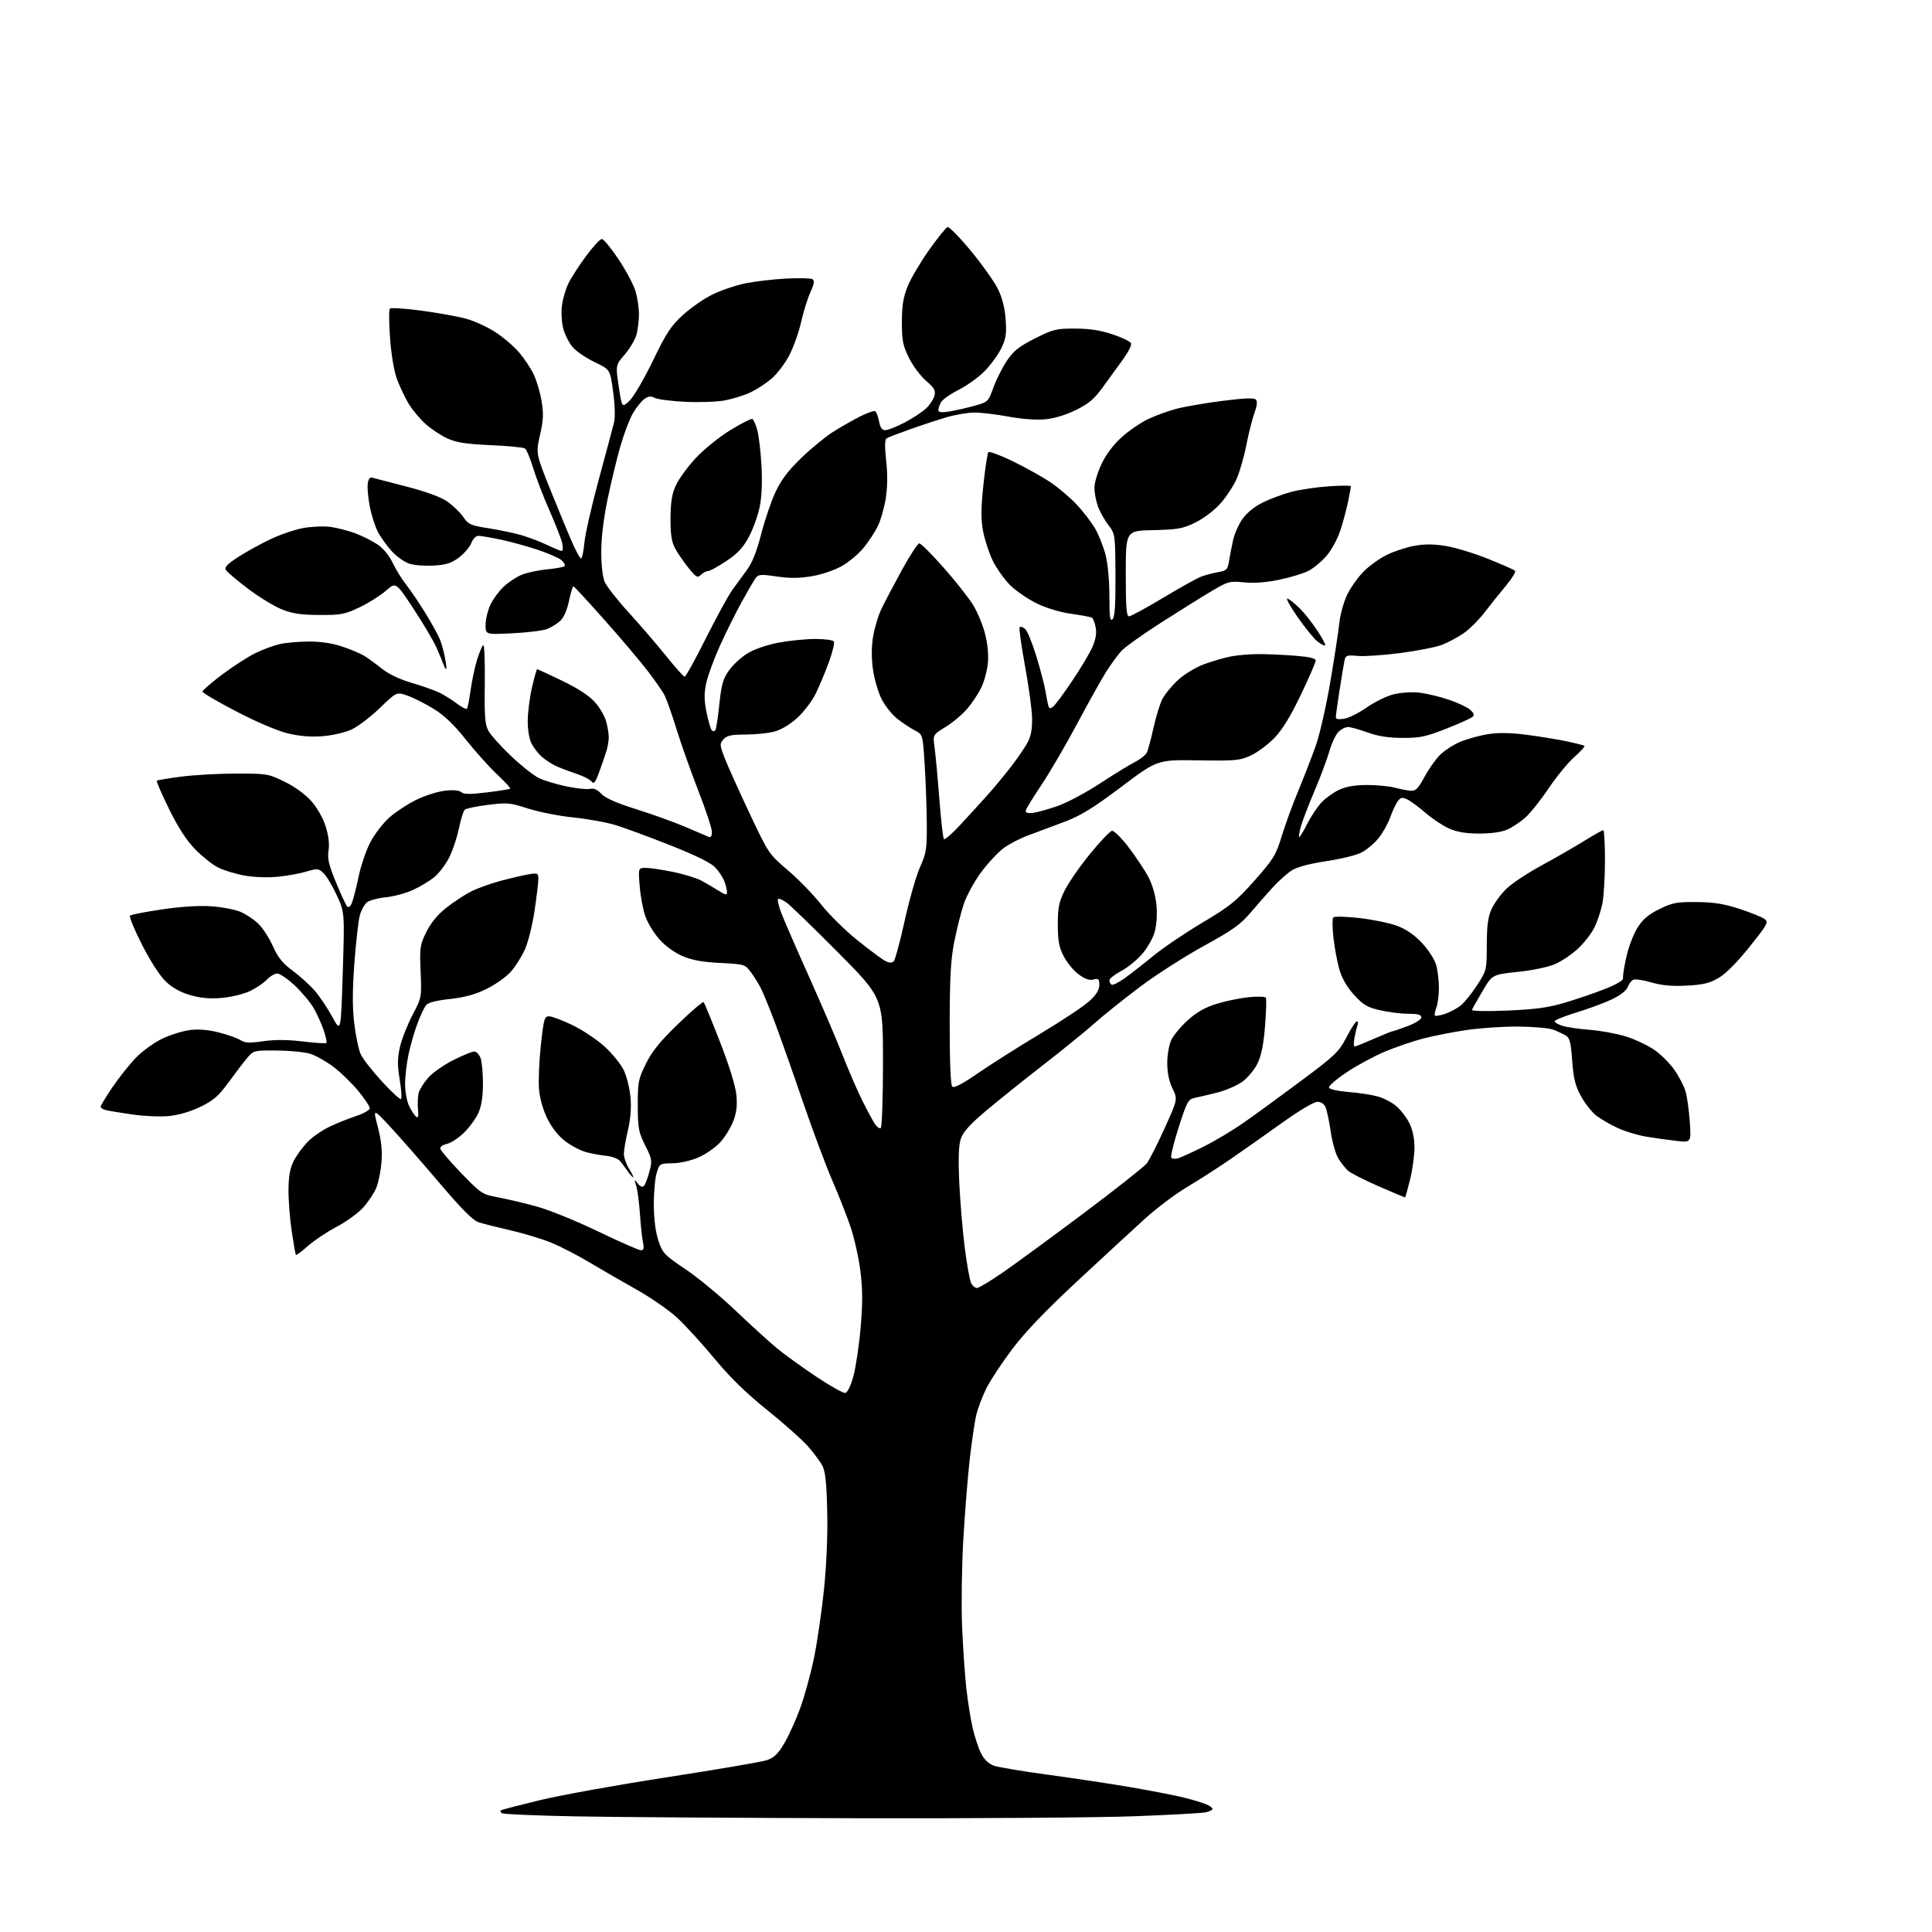 <?xml version="1.0" encoding="UTF-8" standalone="no"?>
<svg 
  version="1.1" 
  xmlns="http://www.w3.org/2000/svg" 
  xmlns:xlink="http://www.w3.org/1999/xlink" 
  xmlns:svg="http://www.w3.org/2000/svg"
  xmlns:rdf="http://www.w3.org/1999/02/22-rdf-syntax-ns#"
  xmlns:cc="http://creativecommons.org/ns#"
  xmlns:dc="http://purl.org/dc/elements/1.1/"
  viewBox="0 0 768 768"
  width="768"
  height="768"
>
<style>svg {background-color: white; }</style>"
<path stroke="none" fill="black" fill-rule="evenodd" d="M342.00,722.78C296.07,722.68 245.37,722.35 229.33,722.05C213.29,721.75 199.83,721.16 199.42,720.75C199.00,720.34 198.85,719.83 199.08,719.63C199.31,719.43 206.25,717.63 214.50,715.62C222.75,713.62 245.58,709.50 265.24,706.47C284.89,703.44 302.66,700.40 304.73,699.73C307.64,698.77 309.20,697.29 311.69,693.13C313.45,690.18 316.32,683.88 318.06,679.13C319.80,674.38 322.28,665.37 323.57,659.09C324.86,652.81 326.65,640.54 327.55,631.82C328.57,621.92 329.05,610.22 328.83,600.73C328.55,589.03 328.09,584.81 326.84,582.50C325.94,580.85 323.36,577.41 321.11,574.86C318.86,572.30 311.59,565.84 304.95,560.50C296.57,553.76 290.18,547.52 284.01,540.06C279.12,534.16 272.46,526.87 269.21,523.85C265.96,520.84 258.61,515.75 252.90,512.55C247.18,509.34 238.69,504.44 234.04,501.66C229.38,498.88 222.63,495.41 219.03,493.94C215.42,492.48 208.21,490.29 202.99,489.09C197.77,487.89 192.07,486.45 190.32,485.90C188.03,485.17 183.66,480.79 174.65,470.20C167.78,462.11 159.03,452.12 155.20,448.00C148.24,440.50 148.24,440.50 150.19,448.00C151.58,453.31 152.00,457.40 151.64,462.00C151.36,465.57 150.42,470.20 149.54,472.27C148.67,474.35 146.33,477.84 144.35,480.03C142.37,482.23 137.65,485.65 133.87,487.64C130.09,489.62 124.96,493.05 122.46,495.25C119.96,497.45 117.78,499.08 117.62,498.87C117.45,498.67 116.71,494.45 115.97,489.50C115.23,484.55 114.65,477.11 114.68,472.96C114.73,467.45 115.29,464.35 116.77,461.46C117.88,459.28 120.36,455.89 122.28,453.92C124.19,451.96 128.17,449.21 131.13,447.82C134.08,446.43 138.86,444.52 141.75,443.57C144.64,442.62 147.00,441.25 147.00,440.53C147.00,439.82 144.95,436.74 142.44,433.69C139.93,430.64 135.54,426.37 132.69,424.20C129.83,422.03 125.70,419.67 123.50,418.95C121.30,418.24 115.29,417.63 110.15,417.60C100.86,417.53 100.79,417.55 98.15,420.69C96.69,422.43 93.38,426.77 90.79,430.34C86.96,435.62 84.89,437.42 79.79,439.92C75.93,441.81 71.13,443.24 67.36,443.63C63.98,443.98 57.46,443.72 52.86,443.06C48.26,442.40 43.49,441.62 42.25,441.32C41.01,441.03 40.00,440.41 40.00,439.95C40.00,439.50 42.07,436.06 44.61,432.31C47.14,428.57 51.31,423.31 53.86,420.64C56.41,417.96 61.15,414.50 64.39,412.94C67.63,411.38 72.62,409.82 75.49,409.46C78.99,409.02 82.79,409.34 87.09,410.44C90.60,411.34 94.44,412.71 95.61,413.48C97.32,414.60 99.15,414.69 104.63,413.90C109.27,413.24 114.38,413.27 120.38,414.00C125.26,414.59 129.48,414.86 129.74,414.59C130.01,414.33 129.51,412.00 128.63,409.41C127.75,406.83 125.93,402.86 124.60,400.58C123.26,398.30 119.90,394.31 117.13,391.72C114.35,389.12 111.24,387.00 110.22,387.00C109.19,387.00 107.31,388.10 106.05,389.45C104.78,390.80 101.72,392.85 99.24,394.02C96.75,395.19 91.73,396.39 88.06,396.70C83.35,397.09 79.70,396.76 75.60,395.57C71.78,394.46 68.48,392.63 65.92,390.19C63.62,387.99 59.79,382.09 56.48,375.60C53.42,369.60 51.27,364.37 51.70,363.97C52.14,363.58 57.86,362.46 64.41,361.50C71.88,360.39 79.15,359.93 83.92,360.26C88.11,360.54 93.33,361.53 95.52,362.44C97.71,363.35 100.92,365.48 102.66,367.16C104.40,368.85 107.02,372.88 108.48,376.13C110.51,380.65 112.36,382.94 116.42,385.94C119.34,388.10 123.31,391.71 125.25,393.97C127.18,396.24 130.28,400.88 132.14,404.30C135.50,410.50 135.50,410.50 136.25,386.58C137.00,362.65 137.00,362.65 133.88,355.89C132.16,352.17 129.79,348.21 128.60,347.09C126.58,345.19 126.14,345.15 121.78,346.47C119.22,347.24 114.06,348.17 110.31,348.53C106.32,348.92 100.84,348.71 97.05,348.02C93.51,347.37 88.80,345.92 86.59,344.79C84.38,343.67 80.31,340.41 77.54,337.56C74.10,334.03 70.81,328.94 67.20,321.58C64.28,315.63 62.08,310.58 62.32,310.35C62.55,310.12 66.96,309.38 72.12,308.71C77.28,308.05 87.14,307.50 94.02,307.50C106.16,307.50 106.75,307.60 113.22,310.79C117.27,312.78 121.43,315.82 123.80,318.51C126.10,321.13 128.44,325.26 129.47,328.55C130.62,332.21 131.01,335.51 130.60,338.09C130.09,341.27 130.67,343.75 133.57,350.77C135.54,355.57 137.55,359.91 138.03,360.40C138.54,360.93 139.32,360.30 139.89,358.90C140.43,357.58 141.62,352.90 142.54,348.50C143.45,344.10 145.59,337.88 147.28,334.68C148.97,331.48 152.37,327.08 154.84,324.91C157.30,322.74 162.06,319.62 165.42,317.97C168.77,316.31 173.87,314.68 176.74,314.34C180.14,313.94 182.46,314.14 183.38,314.90C184.46,315.79 186.94,315.81 193.62,314.98C198.48,314.38 202.62,313.71 202.83,313.50C203.04,313.29 200.68,310.73 197.57,307.81C194.47,304.89 188.90,298.68 185.20,294.02C180.54,288.14 176.65,284.41 172.49,281.84C169.20,279.81 164.51,277.43 162.08,276.57C157.66,275.00 157.66,275.00 150.90,281.53C147.18,285.11 142.07,288.97 139.54,290.09C137.01,291.21 131.91,292.37 128.22,292.66C123.76,293.02 119.18,292.66 114.61,291.58C110.46,290.61 102.29,287.15 94.11,282.90C86.62,279.02 80.50,275.43 80.50,274.92C80.50,274.41 84.04,271.34 88.36,268.10C92.69,264.86 98.59,261.06 101.48,259.64C104.37,258.23 108.70,256.62 111.11,256.06C113.53,255.50 118.78,255.04 122.78,255.02C127.53,255.01 132.18,255.71 136.14,257.05C139.48,258.17 143.40,259.83 144.86,260.74C146.31,261.64 149.45,263.93 151.84,265.83C154.60,268.03 159.02,270.11 163.95,271.54C168.22,272.79 173.24,274.59 175.11,275.55C176.97,276.51 179.97,278.42 181.78,279.79C183.58,281.16 185.29,282.04 185.59,281.75C185.88,281.45 186.55,278.13 187.07,274.36C187.59,270.59 188.76,265.12 189.66,262.22C190.56,259.31 191.66,256.71 192.10,256.44C192.55,256.16 192.82,263.04 192.71,271.72C192.53,284.85 192.78,288.01 194.17,290.55C195.09,292.22 199.15,296.74 203.19,300.57C207.23,304.41 212.22,308.35 214.29,309.33C216.36,310.32 221.28,311.79 225.23,312.62C229.18,313.44 233.38,313.87 234.55,313.58C236.01,313.21 237.44,313.84 239.05,315.56C240.66,317.27 245.10,319.23 252.96,321.69C259.31,323.68 268.10,326.85 272.50,328.73C276.90,330.60 281.06,332.38 281.75,332.68C282.56,333.03 283.00,332.33 283.00,330.71C283.00,329.33 280.57,321.96 277.60,314.35C274.64,306.73 270.75,295.77 268.97,290.00C267.19,284.23 265.06,278.15 264.23,276.50C263.40,274.85 260.28,270.35 257.30,266.50C254.33,262.65 246.63,253.57 240.19,246.32C233.76,239.07 228.25,233.11 227.95,233.07C227.65,233.03 226.86,235.62 226.20,238.83C225.46,242.41 224.13,245.47 222.75,246.76C221.51,247.92 219.15,249.39 217.50,250.04C215.85,250.68 209.66,251.45 203.75,251.74C193.00,252.28 193.00,252.28 193.02,248.39C193.03,246.25 193.88,242.70 194.90,240.50C195.92,238.30 198.27,235.06 200.13,233.30C201.98,231.54 205.22,229.38 207.32,228.51C209.43,227.63 214.06,226.64 217.61,226.31C221.16,225.98 224.26,225.38 224.51,224.99C224.75,224.59 224.18,223.57 223.23,222.71C222.28,221.85 218.05,219.99 213.84,218.58C209.62,217.17 202.96,215.33 199.02,214.50C195.09,213.68 191.10,213.00 190.15,213.00C189.19,213.00 187.97,214.24 187.37,215.84C186.78,217.40 184.60,219.96 182.53,221.55C179.53,223.84 177.48,224.50 172.48,224.82C169.02,225.04 164.61,224.70 162.66,224.05C160.72,223.41 157.55,221.13 155.61,218.99C153.67,216.84 151.21,213.37 150.14,211.27C149.07,209.17 147.66,204.75 147.01,201.44C146.36,198.14 145.98,194.10 146.16,192.47C146.40,190.42 146.96,189.62 148.00,189.89C148.82,190.10 154.97,191.69 161.65,193.43C169.40,195.44 175.26,197.60 177.83,199.38C180.05,200.92 182.88,203.67 184.13,205.48C186.18,208.48 187.10,208.90 193.95,209.95C198.10,210.59 203.93,211.80 206.91,212.63C209.88,213.47 214.58,215.24 217.35,216.57C220.11,217.91 222.78,219.00 223.27,219.00C223.76,219.00 223.85,217.61 223.48,215.90C223.10,214.20 220.85,208.41 218.47,203.04C216.09,197.67 213.17,190.07 211.97,186.14C210.78,182.21 209.29,178.66 208.65,178.25C208.02,177.84 201.88,177.25 195.00,176.95C185.35,176.52 181.45,175.92 177.88,174.31C175.34,173.16 171.37,170.52 169.07,168.45C166.77,166.37 163.75,162.71 162.35,160.33C160.95,157.94 158.93,153.68 157.85,150.86C156.68,147.76 155.57,141.32 155.07,134.61C154.61,128.50 154.56,123.14 154.97,122.70C155.38,122.25 161.06,122.62 167.60,123.50C174.15,124.39 182.13,125.83 185.34,126.71C188.55,127.59 193.74,129.97 196.87,131.99C200.00,134.02 204.24,137.63 206.28,140.01C208.32,142.40 210.93,146.30 212.09,148.68C213.24,151.06 214.66,155.82 215.25,159.26C216.13,164.37 216.02,166.88 214.66,172.91C212.99,180.29 212.99,180.29 219.07,195.40C222.42,203.70 226.31,213.09 227.72,216.25C229.12,219.41 230.60,222.00 230.99,222.00C231.39,222.00 231.98,219.19 232.30,215.75C232.62,212.31 235.21,200.95 238.05,190.50C240.89,180.05 243.60,169.93 244.07,168.00C244.59,165.86 244.46,161.09 243.73,155.69C242.54,146.88 242.54,146.88 236.35,143.93C232.94,142.30 229.01,139.61 227.60,137.94C226.20,136.27 224.54,133.02 223.92,130.70C223.29,128.39 223.04,124.31 223.36,121.63C223.67,118.96 224.85,114.91 225.97,112.63C227.08,110.36 230.25,105.46 232.99,101.75C235.74,98.04 238.55,95.00 239.24,95.01C239.94,95.01 242.91,98.63 245.86,103.04C248.80,107.45 251.84,113.14 252.61,115.69C253.37,118.23 254.00,122.38 253.99,124.91C253.99,127.43 253.54,131.10 253.00,133.07C252.45,135.03 250.36,138.55 248.36,140.90C244.70,145.17 244.70,145.17 245.97,153.66C247.23,162.15 247.23,162.15 250.22,159.33C251.87,157.77 256.06,150.61 259.53,143.42C264.85,132.40 266.72,129.54 271.45,125.22C274.53,122.40 279.85,118.72 283.28,117.04C286.70,115.36 292.65,113.36 296.50,112.59C300.35,111.82 307.62,110.98 312.65,110.73C317.69,110.47 322.34,110.59 322.99,110.99C323.86,111.53 323.64,112.90 322.14,116.20C321.01,118.66 319.35,124.01 318.44,128.09C317.53,132.16 315.40,138.12 313.71,141.33C312.02,144.53 308.87,148.67 306.71,150.52C304.54,152.37 300.75,154.84 298.29,156.00C295.82,157.16 291.26,158.58 288.15,159.17C285.04,159.75 277.95,160.00 272.40,159.73C266.84,159.46 261.40,158.75 260.30,158.16C258.80,157.36 257.79,157.46 256.17,158.59C254.99,159.42 252.93,161.98 251.59,164.30C250.24,166.61 247.99,172.55 246.58,177.50C245.16,182.45 242.88,191.90 241.51,198.50C239.96,205.96 239.01,213.82 239.01,219.28C239.00,224.46 239.56,229.39 240.36,231.28C241.11,233.05 245.42,238.55 249.94,243.50C254.46,248.45 261.14,256.21 264.78,260.75C268.42,265.29 271.75,269.00 272.17,269.00C272.60,269.00 276.38,262.15 280.58,253.77C284.78,245.39 289.51,236.73 291.10,234.52C292.68,232.31 295.32,228.70 296.96,226.50C298.96,223.83 300.81,219.19 302.53,212.50C303.94,207.00 306.48,199.48 308.18,195.80C310.44,190.87 313.14,187.26 318.38,182.19C322.29,178.39 327.98,173.71 331.00,171.78C334.02,169.85 338.88,167.07 341.79,165.60C344.70,164.13 347.46,163.16 347.92,163.45C348.39,163.74 349.07,165.56 349.43,167.49C349.90,170.00 350.62,171.00 351.94,171.00C352.96,171.00 356.43,169.62 359.65,167.93C362.87,166.24 366.70,163.72 368.17,162.32C369.64,160.92 371.12,158.65 371.47,157.28C371.98,155.22 371.39,154.17 368.11,151.36C365.92,149.48 362.86,145.37 361.31,142.22C358.89,137.30 358.50,135.31 358.51,128.00C358.52,121.50 359.06,118.16 360.81,113.82C362.07,110.69 365.89,104.20 369.30,99.39C372.71,94.58 376.02,90.48 376.66,90.27C377.29,90.06 381.46,94.31 385.91,99.70C390.37,105.09 395.20,111.88 396.64,114.79C398.42,118.36 399.43,122.31 399.76,126.96C400.17,132.68 399.88,134.61 398.04,138.42C396.82,140.94 393.88,145.00 391.51,147.43C389.14,149.87 384.47,153.25 381.14,154.93C377.80,156.61 374.61,158.86 374.04,159.93C373.47,161.00 373.00,162.41 373.00,163.06C373.00,163.90 374.25,164.06 377.25,163.59C379.59,163.23 384.04,162.22 387.15,161.36C392.76,159.80 392.83,159.74 394.93,153.96C396.10,150.76 398.52,145.97 400.31,143.32C402.91,139.46 405.13,137.71 411.38,134.55C418.60,130.90 419.83,130.60 427.35,130.62C433.15,130.63 437.46,131.29 442.32,132.92C446.07,134.18 449.36,135.78 449.63,136.48C449.90,137.17 448.52,139.94 446.58,142.62C444.63,145.30 441.04,150.27 438.59,153.65C435.01,158.61 432.90,160.42 427.68,162.99C423.59,165.00 419.06,166.36 415.36,166.70C411.89,167.01 406.00,166.57 400.92,165.61C396.20,164.73 390.12,164.00 387.40,164.00C384.68,164.00 379.54,164.88 375.98,165.95C372.42,167.02 365.90,169.17 361.50,170.74C357.10,172.30 353.02,173.87 352.44,174.23C351.71,174.68 351.66,177.50 352.27,183.19C352.87,188.72 352.80,193.78 352.06,198.34C351.45,202.10 350.01,207.05 348.86,209.34C347.70,211.63 345.20,215.43 343.28,217.78C341.37,220.14 337.52,223.38 334.72,224.97C331.79,226.65 326.70,228.38 322.72,229.05C317.69,229.90 313.88,229.93 308.72,229.16C302.46,228.23 301.49,228.31 300.38,229.81C299.69,230.74 297.14,235.10 294.72,239.50C292.30,243.90 288.41,251.76 286.06,256.97C283.72,262.18 281.30,268.81 280.70,271.71C279.86,275.72 279.90,278.46 280.87,283.23C281.58,286.68 282.52,289.88 282.96,290.34C283.41,290.80 284.05,290.73 284.39,290.19C284.72,289.64 285.43,285.01 285.96,279.88C286.75,272.21 287.42,269.86 289.74,266.56C291.29,264.35 294.58,261.30 297.06,259.77C299.74,258.11 304.71,256.39 309.36,255.49C313.66,254.67 320.26,254.00 324.03,254.00C327.80,254.00 331.16,254.44 331.49,254.99C331.83,255.53 330.95,259.16 329.55,263.06C328.14,266.96 325.77,272.63 324.29,275.67C322.80,278.71 319.45,283.11 316.82,285.47C313.85,288.14 310.39,290.17 307.59,290.87C305.13,291.49 300.01,292.00 296.21,292.00C290.74,292.00 288.96,292.39 287.62,293.87C286.03,295.63 286.05,296.05 287.98,301.12C289.11,304.08 293.53,313.91 297.80,322.97C305.52,339.35 305.61,339.49 313.22,345.97C317.43,349.56 323.39,355.70 326.47,359.61C329.54,363.52 335.98,369.87 340.78,373.72C345.58,377.58 350.56,381.28 351.86,381.96C353.50,382.81 354.53,382.87 355.26,382.14C355.83,381.57 357.81,374.28 359.64,365.95C361.47,357.62 364.22,348.04 365.74,344.66C368.26,339.03 368.49,337.52 368.41,327.00C368.36,320.68 367.97,310.20 367.56,303.72C366.80,291.95 366.80,291.95 363.65,290.34C361.92,289.45 358.79,287.38 356.71,285.74C354.62,284.11 351.81,280.58 350.46,277.92C349.11,275.25 347.56,269.98 347.03,266.21C346.39,261.69 346.40,257.21 347.06,253.10C347.62,249.66 349.13,244.64 350.44,241.94C351.74,239.24 355.40,232.30 358.56,226.52C361.73,220.73 364.82,216.00 365.44,216.00C366.06,216.00 370.38,220.31 375.03,225.57C379.69,230.83 384.95,237.47 386.72,240.32C388.50,243.17 390.69,248.42 391.59,251.98C392.63,256.09 393.03,260.40 392.68,263.77C392.38,266.70 391.20,271.02 390.06,273.37C388.92,275.72 386.41,279.49 384.49,281.75C382.56,284.00 378.70,287.25 375.90,288.96C370.82,292.09 370.82,292.09 371.50,297.03C371.88,299.75 372.73,308.94 373.39,317.45C374.05,325.96 374.88,333.21 375.23,333.57C375.59,333.92 378.53,331.35 381.77,327.85C385.01,324.36 389.88,319.02 392.59,316.00C395.30,312.98 399.58,307.80 402.11,304.50C404.64,301.20 407.54,296.93 408.56,295.00C409.84,292.57 410.36,289.61 410.27,285.34C410.19,281.95 408.91,272.60 407.43,264.56C405.94,256.52 405.00,249.67 405.34,249.33C405.67,248.99 406.64,249.29 407.49,249.99C408.33,250.69 410.35,255.59 411.96,260.88C413.58,266.17 415.19,272.30 415.54,274.50C415.89,276.70 416.40,279.31 416.67,280.30C417.09,281.81 417.42,281.89 418.71,280.82C419.56,280.12 422.95,275.54 426.24,270.64C429.54,265.74 433.12,259.72 434.21,257.27C435.57,254.19 435.99,251.74 435.55,249.43C435.21,247.58 434.54,245.84 434.08,245.55C433.61,245.26 429.92,244.56 425.87,244.00C421.38,243.38 415.99,241.75 412.07,239.84C408.54,238.11 403.78,234.83 401.49,232.55C399.21,230.26 396.13,225.91 394.64,222.88C393.16,219.85 391.43,214.57 390.79,211.15C389.90,206.34 389.93,202.17 390.92,192.72C391.63,186.00 392.52,180.16 392.91,179.74C393.30,179.33 397.76,181.00 402.83,183.47C407.90,185.94 414.62,189.71 417.77,191.85C420.92,193.99 425.56,197.95 428.07,200.64C430.58,203.33 433.82,207.55 435.27,210.01C436.71,212.48 438.59,217.18 439.45,220.46C440.37,224.01 441.00,230.66 441.00,236.91C441.00,245.31 441.25,247.15 442.25,246.14C443.16,245.23 443.48,240.39 443.41,228.59C443.32,212.37 443.31,212.27 440.54,208.64C439.02,206.64 437.16,203.32 436.43,201.25C435.69,199.19 435.07,195.93 435.04,194.00C435.02,192.07 436.28,187.79 437.85,184.48C439.67,180.63 442.58,176.77 445.91,173.77C448.77,171.20 453.53,167.95 456.48,166.55C459.43,165.16 464.47,163.33 467.67,162.49C470.88,161.65 479.05,160.24 485.84,159.37C494.28,158.28 498.50,158.10 499.20,158.80C499.91,159.51 499.73,161.20 498.66,164.17C497.79,166.55 496.34,172.31 495.43,176.97C494.52,181.63 492.76,187.71 491.53,190.47C490.29,193.24 487.40,197.61 485.10,200.19C482.73,202.86 478.46,206.10 475.21,207.69C470.16,210.16 468.24,210.51 458.51,210.73C447.52,210.97 447.52,210.97 447.51,227.98C447.50,241.26 447.78,244.99 448.80,245.00C449.51,245.00 455.59,241.70 462.30,237.67C469.01,233.64 475.85,229.83 477.50,229.21C479.15,228.59 482.18,227.79 484.22,227.43C487.57,226.85 488.01,226.42 488.53,223.14C488.86,221.14 489.59,217.37 490.16,214.77C490.72,212.17 492.46,208.28 494.02,206.13C495.75,203.74 498.93,201.21 502.18,199.64C505.10,198.22 510.20,196.35 513.50,195.48C516.80,194.62 523.44,193.64 528.25,193.31C533.06,192.97 537.00,192.97 537.00,193.30C537.00,193.63 536.52,196.29 535.93,199.20C535.34,202.12 533.97,207.25 532.89,210.61C531.79,214.03 529.36,218.56 527.36,220.90C525.39,223.19 522.12,225.92 520.09,226.95C518.06,227.99 512.83,229.57 508.47,230.47C503.30,231.54 498.46,231.90 494.52,231.50C488.74,230.92 488.22,231.06 481.27,235.20C477.30,237.56 468.30,243.18 461.27,247.68C454.25,252.18 447.31,257.13 445.86,258.68C444.40,260.23 441.66,263.98 439.75,267.00C437.85,270.02 432.59,279.43 428.08,287.89C423.56,296.36 417.20,307.23 413.96,312.06C410.71,316.90 407.93,321.44 407.78,322.16C407.58,323.07 408.42,323.38 410.50,323.15C412.15,322.96 416.56,321.75 420.30,320.45C424.03,319.15 431.58,315.15 437.06,311.56C442.55,307.96 448.81,304.12 450.98,303.01C453.16,301.90 455.34,300.21 455.84,299.25C456.33,298.29 457.53,293.90 458.49,289.50C459.45,285.10 461.04,279.90 462.03,277.96C463.02,276.01 465.82,272.58 468.25,270.34C470.71,268.07 475.27,265.29 478.55,264.07C481.78,262.86 486.65,261.45 489.35,260.93C492.06,260.42 497.02,260.00 500.39,260.01C503.75,260.01 510.21,260.30 514.75,260.65C520.55,261.11 523.00,261.68 523.00,262.60C523.00,263.32 520.32,269.49 517.05,276.31C512.93,284.90 509.70,290.16 506.52,293.42C504.00,296.02 499.82,299.12 497.22,300.32C492.90,302.32 491.14,302.48 476.29,302.25C460.07,302.00 460.07,302.00 445.76,312.77C434.42,321.30 429.68,324.21 422.97,326.75C418.31,328.52 411.96,330.89 408.86,332.02C405.75,333.14 401.35,335.41 399.08,337.05C396.82,338.70 392.72,343.07 389.99,346.77C387.26,350.47 384.14,356.20 383.06,359.50C381.97,362.80 380.29,369.55 379.31,374.50C377.93,381.54 377.54,388.65 377.52,407.20C377.51,422.14 377.88,431.28 378.53,431.93C379.24,432.64 382.47,430.95 388.85,426.55C393.97,423.02 405.12,415.96 413.65,410.85C422.17,405.74 430.91,399.93 433.07,397.93C435.82,395.40 437.00,393.48 437.00,391.55C437.00,389.14 436.69,388.86 434.64,389.38C432.98,389.79 431.21,389.16 428.66,387.23C426.67,385.73 424.02,382.48 422.77,380.00C420.97,376.44 420.50,373.83 420.50,367.50C420.50,360.82 420.95,358.59 423.21,354.00C424.70,350.98 429.21,344.45 433.24,339.51C437.27,334.56 441.23,330.41 442.03,330.27C442.84,330.14 445.87,333.14 448.77,336.96C451.67,340.78 455.20,346.12 456.61,348.84C458.15,351.81 459.39,356.21 459.72,359.87C460.05,363.48 459.76,367.79 459.00,370.49C458.31,372.98 456.03,376.96 453.94,379.33C451.85,381.71 448.08,384.74 445.57,386.07C443.06,387.41 441.00,389.03 441.00,389.69C441.00,390.35 441.39,391.13 441.88,391.42C442.36,391.72 444.72,390.55 447.13,388.82C449.53,387.09 454.65,383.09 458.50,379.93C462.35,376.78 471.12,370.84 478.00,366.75C489.00,360.19 491.49,358.18 498.74,349.98C506.25,341.48 507.21,339.91 509.52,332.35C510.91,327.78 513.88,319.65 516.12,314.28C518.35,308.90 521.46,300.90 523.02,296.50C524.58,292.10 527.20,280.62 528.83,271.00C530.47,261.38 532.08,250.80 532.43,247.50C532.77,244.20 534.18,239.18 535.55,236.34C536.93,233.50 539.89,229.35 542.12,227.12C544.35,224.89 548.50,221.93 551.34,220.54C554.18,219.15 559.05,217.55 562.16,216.98C566.15,216.24 569.83,216.25 574.65,217.02C578.41,217.62 585.99,219.92 591.49,222.13C597.00,224.35 601.84,226.48 602.25,226.88C602.67,227.28 601.09,229.89 598.75,232.69C596.41,235.48 592.57,240.28 590.20,243.36C587.84,246.45 584.02,250.25 581.70,251.81C579.39,253.38 575.59,255.40 573.26,256.32C570.93,257.23 563.50,258.70 556.76,259.58C550.02,260.46 542.35,260.98 539.73,260.74C535.51,260.34 534.91,260.53 534.49,262.40C534.24,263.55 533.34,268.88 532.51,274.24C531.68,279.60 531.00,284.49 531.00,285.12C531.00,285.85 532.19,286.07 534.33,285.72C536.15,285.43 540.22,283.38 543.36,281.18C546.50,278.98 551.35,276.63 554.15,275.96C556.95,275.29 561.48,275.01 564.27,275.35C567.05,275.67 572.17,276.89 575.64,278.05C579.12,279.20 582.99,280.99 584.23,282.00C585.75,283.25 586.17,284.19 585.50,284.87C584.95,285.43 580.23,287.57 575.00,289.63C566.77,292.87 564.43,293.37 557.50,293.33C551.90,293.31 547.73,292.65 543.59,291.15C540.34,289.97 536.86,289.00 535.84,289.00C534.83,289.00 533.12,289.88 532.04,290.96C530.96,292.04 529.33,295.53 528.42,298.71C527.50,301.89 524.83,309.03 522.47,314.57C520.12,320.10 517.71,326.38 517.13,328.51C516.54,330.64 516.22,332.55 516.42,332.75C516.62,332.96 518.07,330.60 519.63,327.51C521.19,324.43 523.83,320.51 525.48,318.80C527.14,317.09 530.30,314.88 532.50,313.87C535.16,312.66 538.84,312.04 543.50,312.05C547.35,312.05 552.30,312.53 554.50,313.12C556.70,313.71 559.56,314.26 560.85,314.34C562.75,314.47 563.79,313.42 566.16,309.00C567.78,305.98 570.49,302.07 572.19,300.32C573.88,298.57 577.50,296.17 580.23,294.99C582.97,293.82 587.96,292.41 591.32,291.87C595.55,291.19 600.21,291.24 606.47,292.04C611.43,292.67 618.62,293.83 622.44,294.62C626.26,295.41 629.59,296.26 629.85,296.51C630.10,296.77 628.29,298.76 625.81,300.93C623.34,303.11 618.74,308.72 615.60,313.39C612.46,318.07 608.26,323.32 606.27,325.07C604.27,326.82 601.04,328.95 599.07,329.81C596.87,330.77 592.63,331.36 588.00,331.35C582.69,331.34 579.19,330.75 576.00,329.33C573.52,328.23 569.28,325.41 566.57,323.06C563.86,320.71 560.59,318.31 559.30,317.73C557.40,316.86 556.72,317.00 555.62,318.51C554.87,319.52 553.52,322.44 552.60,324.99C551.68,327.54 549.56,331.30 547.87,333.34C546.19,335.39 543.16,337.90 541.14,338.93C539.12,339.96 532.86,341.49 527.23,342.32C520.86,343.27 515.73,344.62 513.64,345.91C511.80,347.05 508.31,350.15 505.89,352.80C503.48,355.44 499.43,360.06 496.89,363.06C493.14,367.48 489.71,369.91 478.58,376.00C471.05,380.12 459.62,387.45 453.19,392.27C446.76,397.10 438.57,403.66 435.00,406.84C431.43,410.03 422.20,417.52 414.50,423.48C406.80,429.45 396.60,437.63 391.83,441.67C385.49,447.03 382.82,450.00 381.93,452.71C381.08,455.30 380.89,460.47 381.32,469.95C381.66,477.40 382.63,489.07 383.49,495.87C384.35,502.67 385.51,509.08 386.06,510.12C386.62,511.15 387.66,512.00 388.38,512.00C389.09,512.00 393.69,509.23 398.59,505.86C403.49,502.48 417.94,491.89 430.70,482.33C443.46,472.77 454.76,463.85 455.81,462.52C456.86,461.18 460.07,454.89 462.94,448.53C468.17,436.98 468.17,436.98 466.08,432.67C464.71,429.83 464.00,426.40 464.00,422.59C464.00,419.32 464.71,415.31 465.62,413.38C466.51,411.50 469.48,407.95 472.22,405.49C475.71,402.35 479.11,400.43 483.62,399.04C487.15,397.94 492.90,396.76 496.39,396.40C499.87,396.04 502.94,396.15 503.21,396.63C503.47,397.11 503.32,402.17 502.87,407.88C502.30,415.15 501.41,419.59 499.89,422.72C498.71,425.17 496.00,428.44 493.87,429.98C491.75,431.52 487.20,433.48 483.76,434.34C480.31,435.20 476.29,436.16 474.80,436.46C472.35,436.96 471.77,438.04 468.55,448.11C466.60,454.21 465.27,459.62 465.59,460.14C465.91,460.66 467.14,460.79 468.33,460.43C469.53,460.06 474.10,457.98 478.50,455.78C482.90,453.59 490.10,449.28 494.50,446.20C498.90,443.13 509.13,435.67 517.24,429.62C530.82,419.50 532.23,418.14 535.24,412.32C537.03,408.85 538.89,406.01 539.36,406.00C539.83,406.00 539.97,406.64 539.67,407.43C539.36,408.21 538.82,410.46 538.45,412.43C538.08,414.39 538.09,416.00 538.47,416.00C538.85,416.00 542.24,414.65 546.00,413.00C549.76,411.35 553.08,410.00 553.38,410.00C553.68,410.00 556.42,409.07 559.46,407.93C562.63,406.74 565.00,405.24 565.00,404.43C565.00,403.37 563.63,403.00 559.75,402.98C556.86,402.98 551.80,402.34 548.50,401.57C543.46,400.39 541.82,399.42 538.25,395.48C535.48,392.44 533.46,388.94 532.44,385.46C531.59,382.52 530.52,376.82 530.07,372.80C529.62,368.79 529.59,365.13 530.00,364.68C530.40,364.23 535.06,364.34 540.33,364.93C545.61,365.52 552.37,366.91 555.36,368.03C559.03,369.41 562.25,371.63 565.31,374.90C567.84,377.61 570.31,381.44 570.91,383.62C571.50,385.75 571.99,389.83 571.99,392.68C572.00,395.54 571.54,399.09 570.97,400.57C570.41,402.06 570.15,403.48 570.41,403.74C570.66,403.99 572.44,403.68 574.37,403.04C576.30,402.41 579.09,400.93 580.58,399.76C582.06,398.59 585.02,394.95 587.14,391.66C590.96,385.74 591.00,385.60 591.02,375.59C591.04,367.86 591.49,364.53 592.94,361.33C593.98,359.04 596.61,355.44 598.78,353.33C600.95,351.22 607.18,347.08 612.61,344.13C618.05,341.17 625.69,336.78 629.58,334.38C633.48,331.97 636.97,330.00 637.33,330.00C637.70,330.00 638.00,335.34 638.00,341.86C638.00,348.39 637.55,356.10 637.00,359.01C636.45,361.91 635.00,366.28 633.79,368.71C632.57,371.14 629.62,374.94 627.22,377.16C624.82,379.37 620.78,382.10 618.24,383.22C615.56,384.40 609.34,385.71 603.41,386.33C593.19,387.41 593.19,387.41 589.35,393.95C587.23,397.55 585.33,400.91 585.11,401.41C584.89,401.94 590.62,402.07 599.11,401.72C610.28,401.25 615.41,400.55 622.00,398.60C626.67,397.22 633.88,394.76 638.00,393.13C642.53,391.35 645.38,389.67 645.19,388.91C645.02,388.21 645.60,384.41 646.48,380.46C647.36,376.50 649.36,371.24 650.94,368.76C653.07,365.40 655.30,363.51 659.65,361.37C664.84,358.82 666.52,358.51 674.50,358.58C681.36,358.65 685.41,359.30 691.52,361.30C695.93,362.75 700.37,364.55 701.39,365.29C703.12,366.56 702.74,367.27 695.48,376.36C690.59,382.49 686.07,387.05 683.21,388.72C679.59,390.85 677.05,391.46 670.50,391.80C664.70,392.11 660.63,391.74 656.54,390.56C653.36,389.63 650.14,389.12 649.37,389.41C648.60,389.71 647.56,391.01 647.07,392.32C646.51,393.79 644.10,395.66 640.70,397.28C637.69,398.70 631.35,401.05 626.61,402.49C621.88,403.94 618.00,405.51 618.00,405.98C618.00,406.46 619.46,407.29 621.25,407.83C623.04,408.38 627.90,409.07 632.05,409.38C636.20,409.69 642.57,410.86 646.21,411.98C649.84,413.10 654.97,415.51 657.60,417.32C660.23,419.13 663.86,422.76 665.66,425.38C667.47,427.99 669.43,431.79 670.03,433.82C670.63,435.84 671.38,441.25 671.71,445.84C672.29,454.18 672.29,454.18 666.40,453.52C663.15,453.15 657.80,452.40 654.50,451.86C651.20,451.31 646.14,449.80 643.26,448.49C640.39,447.19 636.52,444.97 634.68,443.57C632.83,442.16 630.04,438.65 628.47,435.76C626.19,431.58 625.49,428.74 624.97,421.64C624.45,414.37 623.99,412.56 622.42,411.63C621.36,411.01 619.15,409.97 617.50,409.33C615.85,408.68 609.55,408.12 603.50,408.08C597.45,408.04 588.12,408.67 582.76,409.48C577.40,410.29 569.75,411.79 565.76,412.82C561.77,413.86 554.95,416.19 550.60,418.00C546.26,419.82 539.37,423.54 535.30,426.26C531.23,428.98 528.07,431.72 528.28,432.35C528.49,433.00 531.88,433.75 536.08,434.09C540.16,434.41 545.39,435.21 547.70,435.86C550.02,436.52 553.30,438.22 555.00,439.65C556.70,441.08 559.02,444.07 560.15,446.29C561.48,448.89 562.23,452.34 562.27,455.96C562.29,459.05 561.52,464.82 560.55,468.79C559.58,472.76 558.67,476.00 558.52,476.00C558.38,476.00 553.65,474.00 548.02,471.56C542.39,469.11 536.92,466.33 535.86,465.37C534.80,464.41 533.07,462.23 532.01,460.51C530.95,458.80 529.59,454.04 529.00,449.95C528.40,445.85 527.50,441.49 526.98,440.25C526.38,438.81 525.19,438.00 523.66,438.00C522.26,438.00 516.35,441.53 509.39,446.52C502.85,451.21 493.60,457.71 488.84,460.98C484.08,464.25 476.43,469.16 471.84,471.89C467.25,474.62 459.68,480.33 455.00,484.57C450.32,488.82 438.25,499.97 428.17,509.34C415.60,521.03 407.49,529.50 402.40,536.27C398.30,541.70 393.68,548.70 392.13,551.82C390.57,554.94 388.78,559.63 388.14,562.23C387.50,564.82 386.33,572.70 385.52,579.73C384.72,586.75 383.55,601.27 382.93,612.00C382.31,622.73 382.09,638.25 382.44,646.50C382.79,654.75 383.54,665.77 384.12,671.00C384.70,676.23 385.83,683.38 386.64,686.90C387.45,690.42 388.97,694.99 390.02,697.04C391.28,699.51 393.02,701.16 395.16,701.91C396.93,702.52 406.74,704.16 416.94,705.53C427.15,706.91 442.02,709.16 450.00,710.54C457.98,711.92 467.20,713.71 470.50,714.54C473.80,715.36 477.74,716.53 479.25,717.14C480.76,717.74 482.00,718.60 482.00,719.04C482.00,719.48 480.76,720.11 479.25,720.43C477.74,720.75 465.02,721.46 451.00,721.99C436.98,722.53 387.93,722.88 342.00,722.78zM335.99,553.71C336.90,553.57 338.16,550.97 339.25,546.99C340.23,543.42 341.52,534.71 342.12,527.64C342.95,517.91 342.92,512.44 342.01,505.18C341.35,499.89 339.56,491.96 338.05,487.54C336.54,483.12 333.25,474.77 330.74,469.00C328.24,463.23 323.03,449.27 319.17,438.00C315.32,426.73 310.38,412.74 308.20,406.93C306.02,401.12 303.46,394.82 302.50,392.93C301.55,391.04 299.72,388.10 298.43,386.39C296.16,383.35 295.88,383.26 286.30,382.79C279.10,382.43 275.10,381.69 271.21,380.01C268.04,378.64 264.37,375.96 262.04,373.31C259.90,370.88 257.41,366.78 256.51,364.19C255.61,361.61 254.61,356.24 254.29,352.25C253.71,345.00 253.71,345.00 256.75,345.00C258.42,345.00 263.32,345.73 267.64,346.62C271.96,347.51 277.07,349.10 279.00,350.16C280.93,351.21 283.96,353.00 285.75,354.13C288.43,355.83 289.00,355.92 289.00,354.66C289.00,353.82 288.52,351.86 287.94,350.32C287.35,348.77 285.70,346.27 284.26,344.76C282.57,342.98 276.36,339.93 266.57,336.06C258.28,332.78 248.57,329.19 245.00,328.07C241.43,326.95 233.78,325.56 228.00,324.96C222.22,324.37 214.06,322.76 209.86,321.39C202.77,319.09 201.62,318.98 193.91,319.95C189.35,320.52 185.20,321.40 184.70,321.90C184.20,322.40 183.17,325.77 182.41,329.41C181.65,333.04 179.92,338.20 178.56,340.87C177.21,343.55 174.61,347.00 172.80,348.53C170.98,350.06 167.14,352.41 164.25,353.73C161.37,355.06 156.42,356.40 153.25,356.70C150.09,357.01 146.72,357.95 145.76,358.78C144.80,359.62 143.57,361.91 143.02,363.89C142.48,365.86 141.52,374.30 140.89,382.65C140.07,393.65 140.05,400.34 140.83,406.92C141.42,411.91 142.61,417.46 143.47,419.25C144.33,421.04 148.13,425.88 151.92,430.00C155.70,434.12 159.08,437.22 159.43,436.88C159.78,436.55 159.53,433.04 158.88,429.10C157.95,423.47 157.97,420.73 158.95,416.31C159.65,413.22 161.88,407.50 163.92,403.60C167.63,396.51 167.63,396.49 167.20,386.25C166.80,376.70 166.95,375.62 169.44,370.54C171.20,366.94 173.87,363.68 177.30,360.94C180.16,358.66 184.61,355.72 187.19,354.41C189.77,353.10 195.17,351.16 199.19,350.10C203.21,349.04 208.19,347.89 210.25,347.54C213.77,346.95 214.00,347.07 214.00,349.46C214.00,350.86 213.31,356.62 212.46,362.25C211.62,367.88 209.88,374.76 208.61,377.54C207.34,380.32 204.84,384.25 203.06,386.28C201.28,388.30 196.97,391.36 193.48,393.08C188.95,395.32 184.77,396.47 178.82,397.12C173.02,397.76 170.12,398.55 169.25,399.71C168.56,400.63 167.06,403.88 165.91,406.94C164.76,410.00 163.19,415.43 162.42,419.00C161.66,422.57 161.03,427.91 161.02,430.85C161.01,433.79 161.72,437.71 162.59,439.55C163.47,441.40 164.71,443.35 165.36,443.89C166.24,444.61 166.44,443.86 166.16,440.92C165.96,438.75 166.07,435.87 166.41,434.51C166.75,433.15 168.45,430.42 170.18,428.45C171.91,426.47 176.40,423.31 180.14,421.43C183.89,419.54 187.65,418.00 188.50,418.00C189.35,418.00 190.49,419.15 191.02,420.57C191.56,421.98 191.99,426.59 191.98,430.82C191.96,436.09 191.38,439.76 190.13,442.50C189.13,444.70 186.55,448.21 184.40,450.31C182.26,452.40 179.26,454.37 177.75,454.68C176.24,455.00 175.00,455.80 175.00,456.48C175.00,457.16 178.71,461.55 183.25,466.24C191.29,474.55 191.67,474.79 198.00,475.97C201.57,476.63 208.50,478.27 213.38,479.61C218.27,480.95 229.25,485.41 237.78,489.53C246.32,493.64 253.96,497.00 254.77,497.00C255.91,497.00 256.10,496.25 255.59,493.75C255.22,491.96 254.68,486.90 254.38,482.50C254.08,478.10 253.43,473.15 252.93,471.50C252.09,468.71 252.13,468.64 253.52,470.45C254.45,471.67 255.36,472.04 255.95,471.45C256.46,470.93 257.45,468.39 258.13,465.81C259.32,461.37 259.23,460.80 256.47,455.31C253.84,450.07 253.55,448.52 253.53,439.48C253.50,430.19 253.73,428.99 256.73,422.90C259.17,417.94 262.32,414.05 269.54,407.06C274.81,401.96 279.39,398.05 279.71,398.37C280.03,398.69 282.96,405.83 286.23,414.23C289.89,423.65 292.38,431.70 292.72,435.24C293.13,439.43 292.79,442.25 291.50,445.65C290.52,448.21 288.20,451.98 286.35,454.03C284.50,456.08 280.62,458.79 277.74,460.05C274.66,461.40 270.37,462.38 267.33,462.42C262.23,462.50 262.15,462.55 261.02,466.34C260.38,468.46 259.88,474.15 259.91,478.99C259.93,484.64 260.58,489.70 261.72,493.14C263.39,498.17 264.05,498.87 272.45,504.50C277.37,507.80 286.37,515.24 292.45,521.03C298.53,526.82 305.95,533.57 308.94,536.03C311.93,538.49 318.90,543.52 324.44,547.22C329.97,550.92 335.17,553.84 335.99,553.71zM251.70,468.00C251.44,468.00 250.52,466.99 249.65,465.75C248.78,464.51 247.42,462.69 246.63,461.69C245.80,460.65 243.46,459.71 241.07,459.47C238.81,459.25 235.18,458.59 233.02,458.00C230.85,457.42 227.15,455.50 224.79,453.72C222.08,451.69 219.45,448.40 217.66,444.83C215.93,441.35 214.61,436.83 214.28,433.17C213.98,429.89 214.30,421.98 214.99,415.60C216.13,405.03 216.42,404.00 218.26,404.00C219.38,404.00 223.56,405.57 227.56,407.50C231.56,409.42 237.31,413.26 240.34,416.03C243.37,418.80 246.80,423.02 247.95,425.40C249.11,427.79 250.31,432.61 250.63,436.12C251.01,440.35 250.66,444.80 249.60,449.31C248.72,453.06 248.00,457.28 248.00,458.69C248.00,460.11 248.94,462.78 250.08,464.63C251.23,466.48 251.95,468.00 251.70,468.00zM350.11,448.43C350.60,448.13 351.00,436.35 351.00,422.25C351.00,396.63 351.00,396.63 333.25,378.73C323.49,368.89 314.24,359.93 312.69,358.81C311.15,357.70 309.62,357.05 309.30,357.37C308.98,357.69 309.51,360.10 310.50,362.73C311.48,365.35 316.42,376.73 321.49,388.00C326.55,399.27 332.62,413.45 334.98,419.50C337.34,425.55 340.85,433.64 342.77,437.48C344.69,441.33 346.93,445.49 347.74,446.73C348.55,447.97 349.62,448.74 350.11,448.43zM238.23,306.79C236.62,311.21 236.10,311.83 235.08,310.59C234.40,309.78 231.52,308.35 228.67,307.42C225.83,306.49 222.15,305.06 220.50,304.25C218.85,303.43 216.44,301.81 215.15,300.63C213.87,299.46 212.12,297.18 211.28,295.56C210.39,293.84 209.76,290.10 209.78,286.56C209.79,283.23 210.56,277.24 211.48,273.25C212.41,269.26 213.32,266.00 213.51,266.00C213.70,266.00 218.14,268.06 223.38,270.57C229.53,273.52 234.12,276.50 236.38,279.00C238.30,281.12 240.34,284.58 240.93,286.68C241.51,288.78 241.99,291.63 241.99,293.01C242.00,294.39 241.59,296.86 241.08,298.51C240.57,300.15 239.29,303.88 238.23,306.79zM177.34,266.00C177.12,266.00 176.67,265.21 176.34,264.25C176.02,263.29 174.75,260.25 173.54,257.50C172.32,254.75 168.18,247.74 164.34,241.93C157.36,231.35 157.36,231.35 153.43,234.81C151.27,236.70 146.57,239.66 143.00,241.38C137.10,244.21 135.62,244.50 127.00,244.46C119.60,244.43 116.28,243.93 112.00,242.22C108.97,241.01 102.91,237.30 98.52,233.97C94.13,230.65 90.18,227.29 89.75,226.51C89.17,225.48 90.52,224.09 94.73,221.39C97.90,219.35 103.65,216.18 107.50,214.35C111.35,212.52 117.20,210.52 120.50,209.91C123.79,209.31 128.69,209.10 131.37,209.45C134.05,209.81 138.50,210.96 141.25,212.00C144.01,213.05 147.95,215.02 150.01,216.39C152.31,217.91 154.65,220.73 156.06,223.68C157.32,226.33 159.78,230.30 161.52,232.50C163.25,234.70 166.75,239.88 169.28,244.00C171.81,248.12 174.39,252.85 175.01,254.50C175.64,256.15 176.51,259.41 176.94,261.75C177.38,264.09 177.56,266.00 177.34,266.00zM526.78,256.56C526.52,256.82 525.13,256.10 523.69,254.97C522.25,253.84 518.60,249.33 515.58,244.95C512.41,240.33 510.88,237.40 511.96,237.98C512.98,238.53 515.21,240.36 516.90,242.06C518.60,243.75 521.62,247.60 523.62,250.61C525.62,253.62 527.04,256.30 526.78,256.56zM278.64,228.50C277.30,229.84 276.76,229.54 273.69,225.75C271.80,223.41 269.41,219.93 268.38,218.00C266.95,215.34 266.51,212.45 266.54,206.00C266.58,199.63 267.10,196.36 268.64,192.98C269.77,190.49 273.30,185.63 276.48,182.19C279.74,178.68 285.80,173.77 290.29,171.00C294.70,168.29 298.67,166.30 299.11,166.57C299.56,166.85 300.41,168.74 300.99,170.79C301.58,172.83 302.34,179.08 302.68,184.67C303.07,191.17 302.85,197.12 302.06,201.17C301.38,204.65 299.45,210.09 297.76,213.27C295.41,217.70 293.33,219.95 288.74,223.02C285.46,225.21 282.18,227.00 281.46,227.00C280.73,227.00 279.47,227.68 278.64,228.50z" />

</svg>